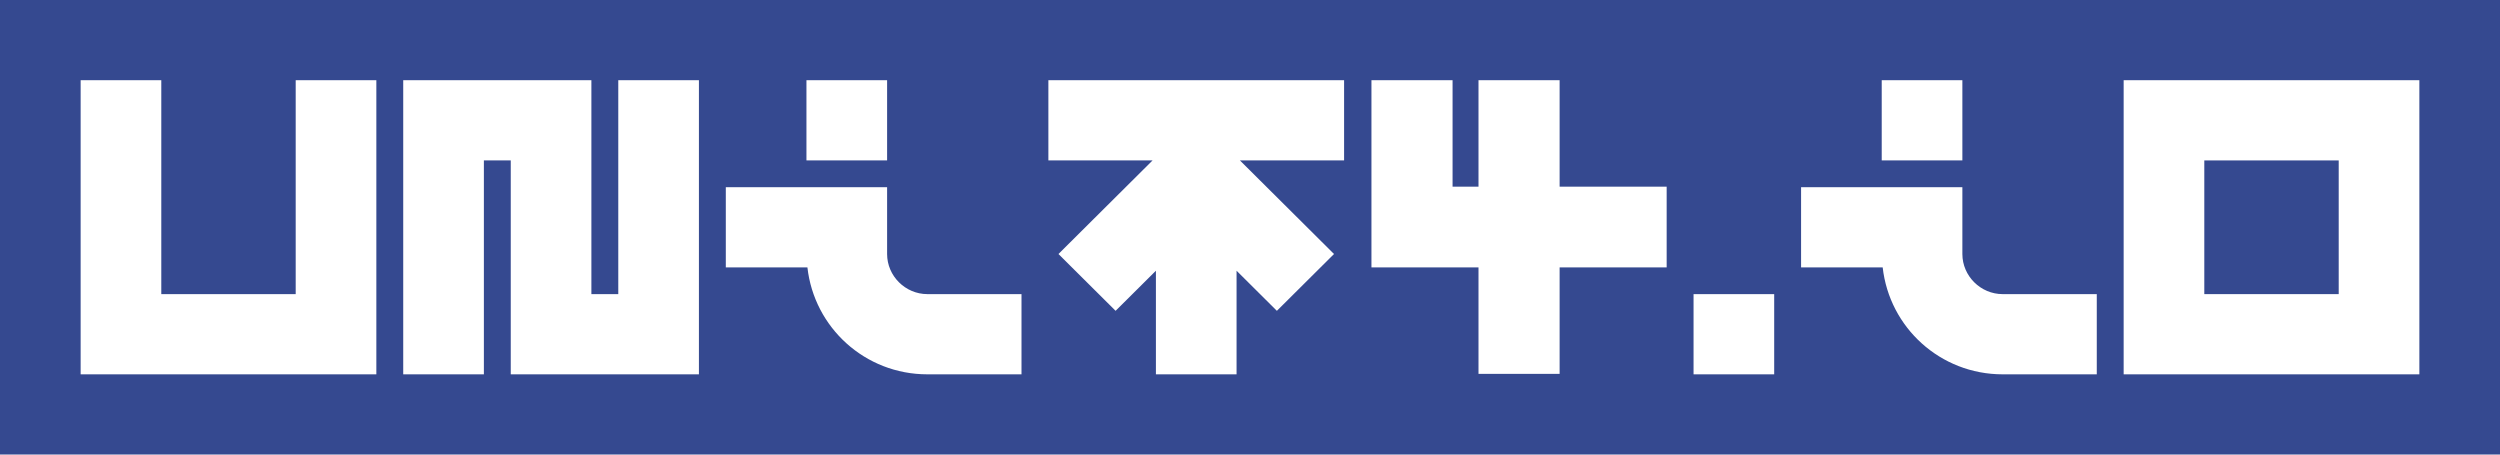 <svg width="176" height="32" viewBox="0 0 176 32" fill="none" xmlns="http://www.w3.org/2000/svg">
<g clip-path="url(#clip0_68_162)">
<path d="M164.645 11.294H155.183V20.706H164.645V11.294Z" fill="#354990"/>
<path d="M0 0V32H176V0H0ZM132.473 5.647H138.151V11.294H132.473V5.647ZM56.774 5.647H62.452V11.294H56.774V5.647ZM26.495 26.353H5.677V5.647H11.355V20.706H20.817V5.647H26.495V26.353ZM49.204 26.353H35.957V11.294H34.065V26.353H28.387V5.647H41.634V20.706H43.527V5.647H49.204V26.353ZM71.914 26.353H65.29C60.897 26.353 57.315 23.059 56.842 18.823H51.097V13.177H62.452V17.882C62.452 19.429 63.736 20.706 65.29 20.706H71.914V26.353ZM94.624 11.294H87.29L93.914 17.882L89.892 21.882L87.054 19.059V26.353H81.376V19.059L78.538 21.882L74.516 17.882L81.14 11.294H73.806V5.647H94.624V11.294ZM117.333 18.823H109.797V26.319H104.086V18.823H96.55V5.647H102.261V13.143H104.086V5.647H109.797V13.143H117.333V18.823ZM124.903 26.353H119.226V20.706H124.903V26.353ZM147.613 26.353H140.989C136.596 26.353 133.014 23.059 132.541 18.823H126.796V13.177H138.151V17.882C138.151 19.429 139.435 20.706 140.989 20.706H147.613V26.353ZM170.323 26.353H149.505V5.647H170.323V26.353Z" fill="#354990"/>
</g>
<defs>
<clipPath id="clip0_68_162">
<rect width="176" height="32" fill="white"/>
</clipPath>
</defs>
</svg>
